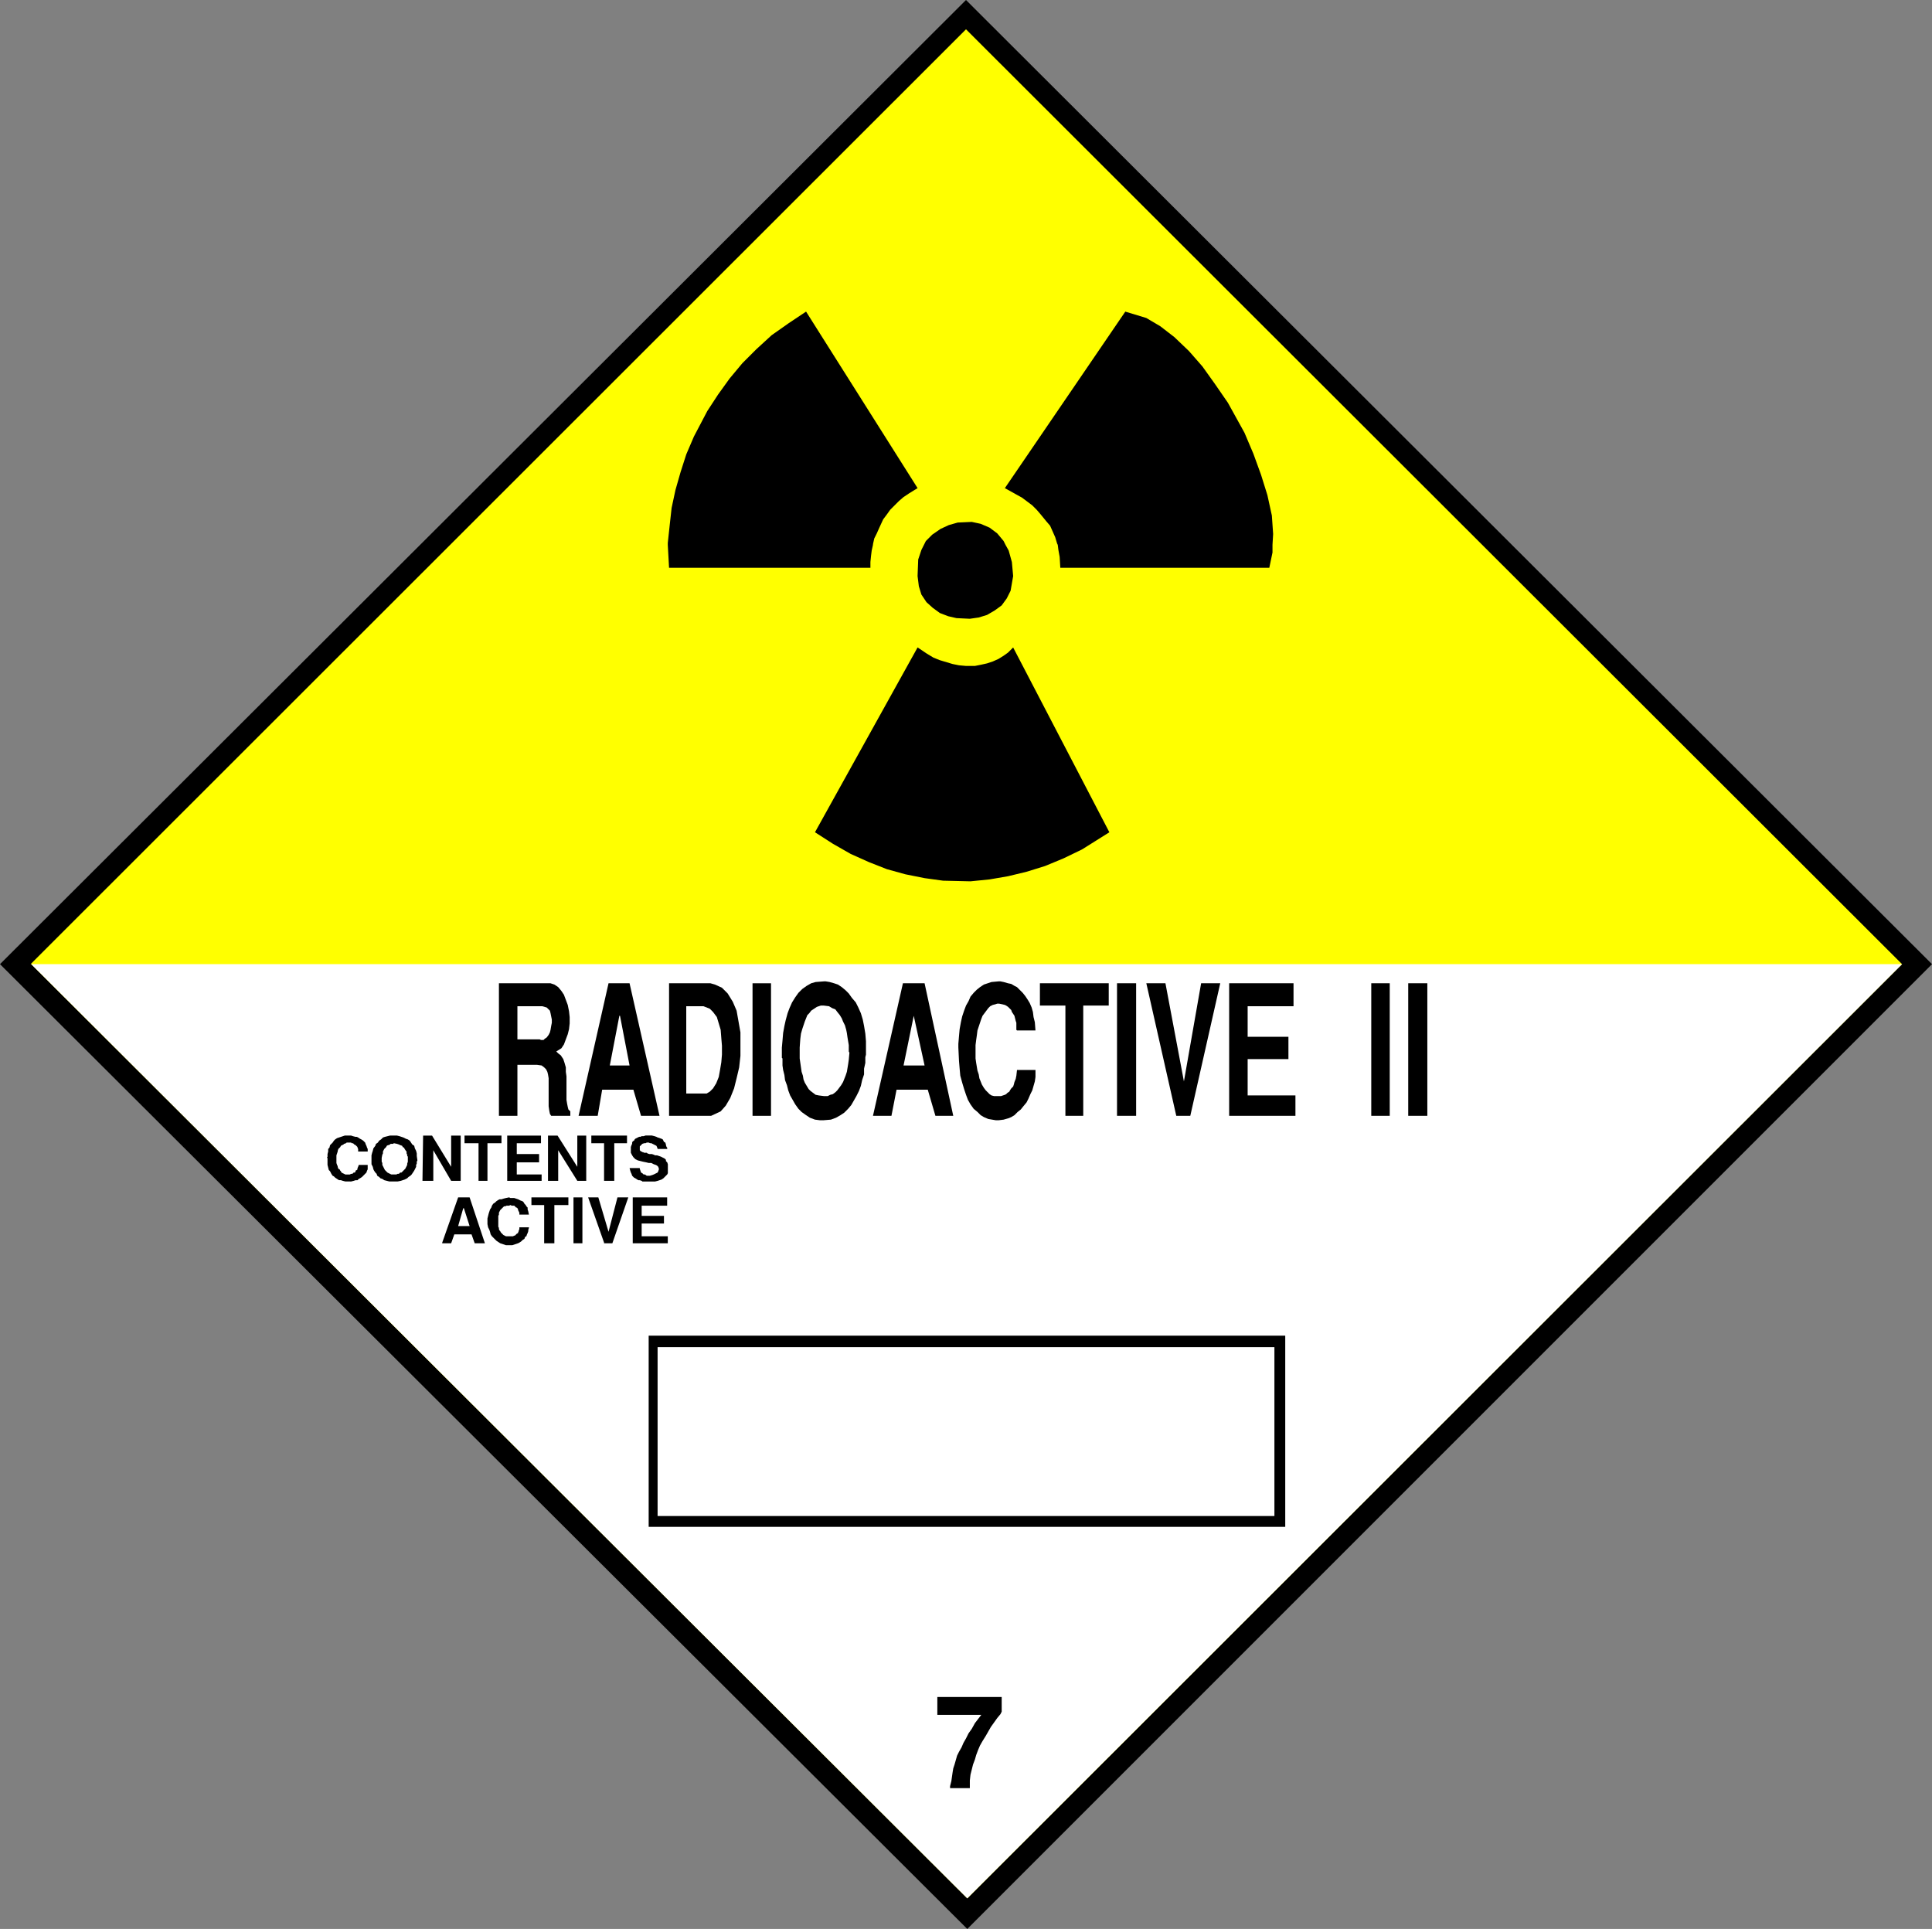 <?xml version="1.0" encoding="UTF-8" standalone="no"?>
<svg
   version="1.0"
   width="129.638mm"
   height="129.428mm"
   id="svg47"
   sodipodi:docname="Radioactive II.wmf"
   xmlns:inkscape="http://www.inkscape.org/namespaces/inkscape"
   xmlns:sodipodi="http://sodipodi.sourceforge.net/DTD/sodipodi-0.dtd"
   xmlns="http://www.w3.org/2000/svg"
   xmlns:svg="http://www.w3.org/2000/svg">
  <rect width="100%" height="100%" fill="#808080" stroke="none"/>
  <sodipodi:namedview
     id="namedview47"
     pagecolor="#ffffff"
     bordercolor="#000000"
     borderopacity="0.25"
     inkscape:showpageshadow="2"
     inkscape:pageopacity="0.0"
     inkscape:pagecheckerboard="0"
     inkscape:deskcolor="#d1d1d1"
     inkscape:document-units="mm" />
  <defs
     id="defs1">
    <pattern
       id="WMFhbasepattern"
       patternUnits="userSpaceOnUse"
       width="6"
       height="6"
       x="0"
       y="0" />
  </defs>
  <path
     style="fill:#000000;fill-opacity:1;fill-rule:evenodd;stroke:none"
     d="M 0,244.507 244.985,0 489.971,244.507 245.309,489.175 0,244.507 Z"
     id="path1" />
  <path
     style="fill:#ffff00;fill-opacity:1;fill-rule:evenodd;stroke:none"
     d="M 7.757,244.507 244.985,7.434 482.375,244.507 245.309,481.418 7.918,244.507 v 0 z"
     id="path2" />
  <path
     style="fill:#ffffff;fill-opacity:1;fill-rule:evenodd;stroke:none"
     d="M 7.757,244.507 H 482.375 L 245.309,481.418 7.918,244.507 v 0 z"
     id="path3" />
  <path
     style="fill:#000000;fill-opacity:1;fill-rule:evenodd;stroke:none"
     d="M 347.763,282.969 V 249.355 h 4.686 v 33.614 z"
     id="path4" />
  <path
     style="fill:#000000;fill-opacity:1;fill-rule:evenodd;stroke:none"
     d="M 357.136,282.969 V 249.355 h 4.848 v 33.614 z"
     id="path5" />
  <path
     style="fill:#000000;fill-opacity:1;fill-rule:evenodd;stroke:none"
     d="M 311.726,282.969 V 249.355 h 16.322 v 5.818 h -11.635 v 7.757 h 10.342 v 5.656 h -10.342 v 9.211 h 12.12 v 5.171 z"
     id="path6" />
  <path
     style="fill:#000000;fill-opacity:1;fill-rule:evenodd;stroke:none"
     d="M 298.313,282.969 290.718,249.355 h 4.848 l 4.686,24.887 4.363,-24.887 h 4.848 l -7.595,33.614 z"
     id="path7" />
  <path
     style="fill:#000000;fill-opacity:1;fill-rule:evenodd;stroke:none"
     d="M 283.284,282.969 V 249.355 h 4.848 v 33.614 z"
     id="path8" />
  <path
     style="fill:#000000;fill-opacity:1;fill-rule:evenodd;stroke:none"
     d="m 270.195,282.969 v -27.957 H 263.731 V 249.355 h 17.453 v 5.656 h -6.464 v 27.957 z"
     id="path9" />
  <path
     style="fill:#000000;fill-opacity:1;fill-rule:evenodd;stroke:none"
     d="m 243.046,265.515 v -0.808 l 0.162,-1.939 0.162,-1.778 0.323,-1.778 0.323,-1.454 0.485,-1.454 0.485,-1.293 0.646,-1.131 0.485,-1.131 0.808,-0.97 0.808,-0.808 0.808,-0.646 0.97,-0.646 0.97,-0.323 0.97,-0.323 1.778,-0.162 h 0.485 l 0.808,0.162 1.131,0.323 0.808,0.162 0.808,0.485 0.646,0.323 0.808,0.808 0.646,0.646 0.646,0.808 0.646,0.97 0.485,0.808 0.485,1.131 0.323,1.131 0.162,1.293 0.323,1.293 0.162,2.101 h -4.686 l -0.162,-0.162 v -0.646 -0.485 -0.646 l -0.162,-0.485 -0.162,-0.646 -0.162,-0.646 -0.323,-0.485 -0.323,-0.485 -0.162,-0.485 -0.323,-0.323 -0.485,-0.485 -0.485,-0.323 -0.323,-0.162 -0.646,-0.162 -0.808,-0.162 h -0.485 l -0.485,0.162 -0.646,0.162 -0.646,0.323 -0.485,0.485 -0.485,0.646 -0.485,0.646 -0.485,0.646 -0.323,0.808 -0.323,0.97 -0.323,0.97 -0.323,0.97 -0.162,1.293 -0.162,1.131 -0.162,1.293 v 1.939 0.485 0.97 l 0.162,1.131 0.162,0.97 0.162,0.97 0.323,0.97 0.162,0.97 0.323,0.808 0.323,0.808 0.485,0.808 0.485,0.646 0.485,0.485 0.485,0.485 0.485,0.323 0.646,0.162 h 0.808 0.162 0.323 0.485 l 0.485,-0.162 0.485,-0.162 0.323,-0.162 0.323,-0.323 0.485,-0.323 0.162,-0.323 0.323,-0.485 0.485,-0.485 0.162,-0.485 0.162,-0.646 0.323,-0.808 0.162,-0.808 0.162,-1.454 h 4.686 v 0.646 1.131 l -0.162,1.131 -0.323,1.131 -0.323,1.131 -0.485,0.97 -0.485,1.131 -0.485,0.97 -0.808,0.97 -0.646,0.808 -0.808,0.646 -0.808,0.808 -0.808,0.485 -0.808,0.323 -1.131,0.323 -1.293,0.162 h -0.646 l -0.97,-0.162 -0.97,-0.162 -1.131,-0.485 -0.808,-0.485 -0.808,-0.808 -0.97,-0.808 -0.808,-1.131 -0.646,-1.131 -0.485,-1.293 -0.485,-1.454 -0.485,-1.616 -0.485,-1.778 -0.162,-1.778 -0.162,-1.939 -0.162,-3.394 v 0 z"
     id="path10" />
  <path
     style="fill:#000000;fill-opacity:1;fill-rule:evenodd;stroke:none"
     d="m 221.392,282.969 7.595,-33.614 h 5.494 l 7.272,33.614 h -4.525 l -1.939,-6.626 h -7.918 l -1.293,6.626 h -4.525 v 0 z"
     id="path11" />
  <path
     style="fill:#000000;fill-opacity:1;fill-rule:evenodd;stroke:none"
     d="m 198.283,268.263 v -0.808 -1.778 l 0.162,-1.778 0.162,-1.939 0.323,-1.778 0.323,-1.454 0.485,-1.778 0.485,-1.293 0.646,-1.454 0.808,-1.293 0.808,-1.131 0.97,-0.97 1.131,-0.808 1.131,-0.646 1.131,-0.323 2.101,-0.162 h 0.485 l 0.97,0.162 1.131,0.323 0.97,0.323 0.97,0.646 0.97,0.808 0.808,0.808 0.808,1.131 0.97,1.131 0.646,1.293 0.646,1.454 0.485,1.616 0.323,1.616 0.323,1.939 0.162,1.939 v 3.394 l -0.162,0.646 v 1.454 l -0.323,1.454 v 1.454 l -0.485,1.454 -0.323,1.454 -0.485,1.293 -0.646,1.293 -0.646,1.131 -0.646,1.131 -0.808,0.97 -0.97,0.97 -0.97,0.646 -1.131,0.646 -1.293,0.485 -1.939,0.162 h -0.808 l -1.293,-0.162 -1.293,-0.485 -0.97,-0.646 -1.131,-0.808 -0.808,-0.808 -0.808,-1.131 -0.646,-1.131 -0.646,-1.131 -0.485,-1.293 -0.323,-1.293 -0.485,-1.293 -0.162,-1.293 -0.323,-1.293 -0.162,-1.131 v -1.778 0 z"
     id="path12" />
  <path
     style="fill:#000000;fill-opacity:1;fill-rule:evenodd;stroke:none"
     d="M 190.849,282.969 V 249.355 h 4.686 v 33.614 h -4.686 z"
     id="path13" />
  <path
     style="fill:#000000;fill-opacity:1;fill-rule:evenodd;stroke:none"
     d="M 180.345,282.969 H 169.68 V 249.355 h 10.504 l 1.131,0.323 1.778,0.808 1.454,1.454 1.293,2.101 0.97,2.262 0.485,2.747 0.485,2.747 v 2.909 3.07 l -0.323,2.909 -0.646,2.747 -0.646,2.586 -0.97,2.424 -1.131,1.939 -1.293,1.454 z"
     id="path14" />
  <path
     style="fill:#000000;fill-opacity:1;fill-rule:evenodd;stroke:none"
     d="m 146.733,282.969 7.595,-33.614 h 5.333 l 7.595,33.614 h -4.686 l -1.939,-6.626 h -7.918 l -1.131,6.626 z"
     id="path15" />
  <path
     style="fill:#000000;fill-opacity:1;fill-rule:evenodd;stroke:none"
     d="M 126.533,282.969 V 249.355 h 12.443 0.646 l 0.97,0.323 0.97,0.646 0.808,0.97 0.646,0.97 0.485,1.293 0.485,1.293 0.323,1.616 0.162,1.454 v 1.616 l -0.162,1.454 -0.323,1.293 -0.485,1.293 -0.485,1.293 -0.646,0.97 -1.293,0.808 0.485,0.485 0.646,0.485 0.646,0.97 0.323,0.97 0.323,1.131 v 1.131 l 0.162,1.131 v 1.293 1.293 1.131 1.131 1.131 l 0.162,0.97 0.162,0.808 0.162,0.646 0.485,0.485 v 1.131 h -4.848 l -0.323,-0.485 -0.162,-0.808 -0.162,-1.131 v -0.97 -1.131 -0.97 -0.97 -1.131 -0.97 -0.97 l -0.162,-0.97 -0.162,-0.646 -0.323,-0.646 -0.485,-0.485 -0.646,-0.485 -1.131,-0.162 h -5.01 v 12.928 h -4.686 z"
     id="path16" />
  <path
     style="fill:#000000;fill-opacity:1;fill-rule:evenodd;stroke:none"
     d="m 160.469,315.128 v -11.474 h 8.726 v 2.101 h -6.464 v 2.586 h 5.656 v 1.939 h -5.656 v 3.232 h 6.626 v 1.778 h -8.888 v 0 z"
     id="path17" />
  <path
     style="fill:#000000;fill-opacity:1;fill-rule:evenodd;stroke:none"
     d="m 153.197,315.128 -4.04,-11.474 h 2.586 l 2.586,8.727 2.262,-8.727 h 2.747 l -4.04,11.635 h -2.101 v 0 z"
     id="path18" />
  <path
     style="fill:#000000;fill-opacity:1;fill-rule:evenodd;stroke:none"
     d="m 145.44,315.128 v -11.474 h 2.262 v 11.635 h -2.262 v 0 z"
     id="path19" />
  <path
     style="fill:#000000;fill-opacity:1;fill-rule:evenodd;stroke:none"
     d="m 138.006,315.128 v -9.535 h -3.232 v -1.939 h 9.373 v 1.939 h -3.555 v 9.696 h -2.586 v 0 z"
     id="path20" />
  <path
     style="fill:#000000;fill-opacity:1;fill-rule:evenodd;stroke:none"
     d="m 123.624,309.31 v -0.323 l 0.162,-0.646 0.162,-0.646 0.162,-0.485 0.162,-0.485 0.323,-0.485 0.162,-0.485 0.323,-0.485 0.485,-0.323 0.323,-0.323 0.485,-0.323 0.323,-0.162 h 0.485 l 0.485,-0.162 0.646,-0.162 0.808,-0.162 0.323,0.162 h 0.485 0.485 l 0.485,0.162 0.485,0.162 0.323,0.162 0.323,0.162 0.485,0.162 0.323,0.323 0.162,0.323 0.323,0.323 0.162,0.323 0.323,0.323 v 0.485 l 0.162,0.485 0.162,0.808 h -2.424 v -0.162 -0.162 -0.162 l -0.162,-0.323 v 0 l -0.162,-0.323 v -0.162 l -0.162,-0.323 -0.162,-0.162 h -0.162 l -0.162,-0.162 -0.162,-0.162 -0.162,-0.162 h -0.485 -0.162 l -0.323,-0.162 -0.323,0.162 h -0.485 -0.162 l -0.323,0.162 h -0.323 l -0.323,0.323 -0.162,0.162 -0.323,0.323 -0.162,0.162 -0.162,0.323 -0.162,0.323 v 0.485 l -0.162,0.323 v 0.323 0.485 0.646 0.162 0.323 0.485 0.323 l 0.162,0.323 v 0.323 l 0.162,0.323 0.162,0.162 0.162,0.323 0.323,0.323 0.162,0.162 0.162,0.162 0.323,0.162 0.323,0.162 h 0.323 0.485 0.162 0.162 0.323 0.162 0.162 l 0.323,-0.162 h 0.162 l 0.162,-0.162 0.162,-0.162 0.162,-0.162 0.323,-0.162 v -0.162 l 0.162,-0.323 v -0.162 l 0.162,-0.323 v -0.485 h 2.424 v 0.162 l -0.162,0.485 v 0.323 l -0.162,0.485 -0.162,0.323 -0.162,0.485 -0.323,0.162 -0.162,0.485 -0.485,0.323 -0.323,0.323 -0.485,0.323 -0.323,0.162 -0.485,0.162 -0.485,0.162 -0.485,0.162 h -0.808 -0.323 -0.485 l -0.485,-0.162 -0.485,-0.162 -0.485,-0.162 -0.485,-0.323 -0.485,-0.323 -0.323,-0.323 -0.485,-0.485 -0.323,-0.323 -0.323,-0.485 -0.162,-0.646 -0.162,-0.485 -0.323,-0.646 -0.162,-0.808 v -1.131 z"
     id="path21" />
  <path
     style="fill:#000000;fill-opacity:1;fill-rule:evenodd;stroke:none"
     d="m 112.15,315.128 4.04,-11.474 h 2.909 l 3.878,11.635 h -2.586 l -0.808,-2.262 h -4.363 l -0.808,2.262 h -2.262 v 0 z"
     id="path22" />
  <path
     style="fill:#000000;fill-opacity:1;fill-rule:evenodd;stroke:none"
     d="m 159.661,296.22 h 2.586 v 0.162 l 0.162,0.485 0.162,0.485 0.323,0.162 0.323,0.323 h 0.323 l 0.485,0.323 h 0.485 0.323 l 0.485,-0.162 0.485,-0.162 0.323,-0.162 0.323,-0.162 0.323,-0.162 0.162,-0.323 0.162,-0.485 v -0.162 l -0.162,-0.485 -0.323,-0.323 -0.323,-0.162 -0.485,-0.162 -0.646,-0.323 h -0.646 l -0.646,-0.162 -0.808,-0.162 -0.646,-0.162 -0.646,-0.162 -0.646,-0.323 -0.485,-0.485 -0.323,-0.485 -0.323,-0.646 v -1.293 -0.162 l 0.162,-0.485 0.162,-0.323 v -0.323 l 0.162,-0.323 0.323,-0.162 0.162,-0.323 0.162,-0.162 0.323,-0.162 0.323,-0.162 0.323,-0.162 h 0.323 l 0.323,-0.162 h 0.485 l 0.485,-0.162 h 0.808 0.162 0.646 l 0.646,0.162 0.485,0.162 0.323,0.162 0.485,0.162 0.485,0.162 0.323,0.162 0.162,0.323 0.162,0.323 0.323,0.162 0.162,0.485 v 0.162 l 0.162,0.485 0.162,0.162 v 0.323 h -2.424 v 0 l -0.162,-0.485 -0.162,-0.323 -0.323,-0.162 -0.323,-0.162 -0.323,-0.162 -0.323,-0.162 h -0.323 l -0.323,-0.162 h -0.485 l -0.323,0.162 h -0.323 l -0.485,0.162 -0.162,0.162 -0.162,0.162 -0.323,0.323 v 0.162 0 0.162 0 0.162 0.162 0 0.162 0.162 l 0.162,0.162 0.162,0.162 h 0.162 l 0.162,0.162 h 0.162 l 0.323,0.162 h 0.646 l 0.162,0.162 0.485,0.162 h 0.646 l 0.485,0.162 0.323,0.162 h 0.485 l 0.485,0.162 0.485,0.162 0.323,0.162 0.323,0.162 0.323,0.162 0.323,0.323 v 0.323 l 0.323,0.323 0.162,0.485 v 0.646 0.323 0.323 0.323 0.323 0.323 l -0.162,0.323 -0.323,0.323 -0.162,0.162 -0.323,0.323 -0.162,0.162 -0.485,0.323 -0.485,0.162 -0.485,0.162 -0.646,0.162 h -0.646 -0.97 -0.323 -0.323 -0.485 -0.485 l -0.162,-0.162 -0.485,-0.162 h -0.323 l -0.323,-0.162 -0.485,-0.323 -0.323,-0.162 -0.323,-0.323 -0.162,-0.162 -0.162,-0.485 -0.162,-0.323 -0.162,-0.485 -0.162,-0.646 z"
     id="path23" />
  <path
     style="fill:#000000;fill-opacity:1;fill-rule:evenodd;stroke:none"
     d="m 153.197,299.452 v -9.535 h -3.232 v -1.939 h 9.05 v 1.939 h -3.232 v 9.535 h -2.586 z"
     id="path24" />
  <path
     style="fill:#000000;fill-opacity:1;fill-rule:evenodd;stroke:none"
     d="m 138.976,299.452 v -11.474 h 2.424 l 5.01,7.919 v -7.919 h 2.262 v 11.474 h -2.262 l -4.848,-7.757 v 7.757 h -2.586 z"
     id="path25" />
  <path
     style="fill:#000000;fill-opacity:1;fill-rule:evenodd;stroke:none"
     d="m 128.633,299.452 v -11.474 h 8.565 v 1.939 h -6.141 v 2.747 h 5.656 v 2.101 h -5.656 v 3.07 h 6.302 v 1.616 h -8.726 z"
     id="path26" />
  <path
     style="fill:#000000;fill-opacity:1;fill-rule:evenodd;stroke:none"
     d="m 121.361,299.452 v -9.535 h -3.555 v -1.939 h 9.373 v 1.939 h -3.555 v 9.535 h -2.262 z"
     id="path27" />
  <path
     style="fill:#000000;fill-opacity:1;fill-rule:evenodd;stroke:none"
     d="m 107.141,299.452 0.162,-11.474 h 2.262 l 4.848,7.919 v -7.919 h 2.424 v 11.474 h -2.424 l -4.525,-7.757 v 7.757 h -2.586 v 0 z"
     id="path28" />
  <path
     style="fill:#000000;fill-opacity:1;fill-rule:evenodd;stroke:none"
     d="m 94.213,294.604 v -0.323 -0.646 -0.646 l 0.162,-0.646 0.162,-0.485 0.162,-0.646 0.485,-0.646 0.162,-0.485 0.485,-0.323 0.323,-0.485 0.485,-0.323 0.485,-0.485 0.485,-0.162 0.646,-0.162 0.646,-0.162 h 0.97 0.323 0.485 l 0.646,0.162 0.485,0.162 0.485,0.162 0.646,0.323 0.485,0.162 0.485,0.323 0.323,0.485 0.323,0.485 0.485,0.323 0.162,0.646 0.323,0.646 0.162,0.646 v 0.646 l 0.162,1.131 -0.162,0.323 v 0.485 l -0.162,0.323 v 0.485 l -0.323,0.646 -0.162,0.323 -0.323,0.485 -0.323,0.485 -0.323,0.323 -0.485,0.323 -0.323,0.323 -0.646,0.323 -0.485,0.162 -0.485,0.162 -0.808,0.162 h -0.97 -0.323 -0.808 l -0.646,-0.162 -0.646,-0.162 -0.485,-0.323 -0.485,-0.162 -0.323,-0.323 -0.485,-0.323 -0.162,-0.485 -0.323,-0.323 -0.323,-0.485 -0.162,-0.323 -0.162,-0.646 -0.162,-0.323 -0.162,-0.323 z"
     id="path29" />
  <path
     style="fill:#000000;fill-opacity:1;fill-rule:evenodd;stroke:none"
     d="m 82.901,293.635 0.162,-0.323 v -0.646 l 0.162,-0.646 v -0.646 l 0.323,-0.323 0.162,-0.646 0.323,-0.323 0.323,-0.323 0.323,-0.485 0.323,-0.323 0.485,-0.323 0.485,-0.162 0.485,-0.162 0.485,-0.162 0.485,-0.162 h 0.97 0.162 0.485 l 0.485,0.162 0.646,0.162 h 0.323 l 0.323,0.162 0.485,0.323 0.323,0.162 0.485,0.323 0.162,0.162 0.323,0.323 0.162,0.485 0.162,0.323 0.162,0.485 0.162,0.323 v 0.646 h -2.262 -0.162 v -0.162 -0.162 -0.162 -0.162 l -0.162,-0.323 v -0.162 l -0.162,-0.162 -0.323,-0.323 v 0 l -0.323,-0.162 -0.162,-0.162 -0.162,-0.162 h -0.323 l -0.162,-0.162 H 88.557 88.395 87.91 l -0.162,0.162 -0.485,0.162 -0.162,0.162 -0.323,0.162 -0.323,0.162 -0.162,0.323 -0.162,0.162 -0.323,0.323 -0.162,0.485 v 0.162 l -0.162,0.485 -0.162,0.485 v 0.323 0.808 0.162 0.323 0.323 l 0.162,0.485 0.162,0.323 v 0.162 l 0.162,0.485 0.323,0.162 0.162,0.323 0.162,0.162 0.162,0.323 0.323,0.162 0.323,0.162 0.323,0.162 h 0.323 0.485 0.162 0.162 v 0 l 0.323,-0.162 h 0.162 0.162 l 0.162,-0.162 0.162,-0.162 h 0.323 l 0.162,-0.323 v -0.162 l 0.323,-0.162 0.162,-0.162 v -0.323 l 0.162,-0.323 0.162,-0.485 h 2.262 v 0.323 0.323 0.485 l -0.162,0.323 -0.162,0.485 -0.323,0.323 -0.162,0.162 -0.323,0.323 -0.323,0.323 -0.485,0.323 -0.323,0.162 -0.323,0.323 h -0.485 l -0.485,0.162 -0.646,0.162 H 88.395 88.072 87.587 l -0.646,-0.162 -0.485,-0.162 h -0.485 l -0.485,-0.323 -0.485,-0.323 -0.323,-0.323 -0.323,-0.162 -0.323,-0.485 -0.323,-0.646 -0.323,-0.323 -0.162,-0.646 -0.162,-0.646 v -0.646 -1.131 0 z"
     id="path30" />
  <path
     style="fill:#000000;fill-opacity:1;fill-rule:evenodd;stroke:none"
     d="m 240.945,453.461 v -0.485 l 0.323,-1.293 0.162,-1.131 0.162,-1.131 0.162,-0.97 0.323,-0.97 0.323,-1.131 0.323,-1.131 0.485,-0.97 0.646,-1.131 0.485,-1.131 0.646,-1.131 0.646,-1.293 0.808,-1.131 0.808,-1.454 1.616,-2.101 h -11.15 v -4.525 h 16.322 v 3.717 l -0.323,0.646 -0.808,0.97 -0.808,1.131 -0.808,1.131 -0.646,1.131 -0.646,1.131 -0.808,1.293 -0.646,1.131 -0.485,1.131 -0.485,1.293 -0.323,1.131 -0.485,1.293 -0.323,1.293 -0.323,1.293 -0.162,1.454 v 1.939 h -5.01 z"
     id="path31" />
  <path
     style="fill:#000000;fill-opacity:1;fill-rule:evenodd;stroke:none"
     d="M 322.715,138.171 H 268.256 l -0.162,-0.323 -0.485,-1.616 -0.646,-1.454 -0.646,-1.454 -0.97,-1.131 -1.454,-1.778 -0.97,-1.131 -1.131,-1.131 -1.293,-0.97 -1.293,-0.97 -1.454,-0.808 -2.909,-1.616 30.542,-44.764 5.333,1.616 3.555,2.101 3.555,2.747 3.717,3.555 3.394,3.878 3.232,4.525 3.232,4.687 4.202,7.595 2.262,5.333 1.939,5.333 1.616,5.171 1.131,5.171 0.323,4.687 -0.162,2.747 z"
     id="path32" />
  <path
     style="fill:#000000;fill-opacity:1;fill-rule:evenodd;stroke:none"
     d="m 255.005,138.171 h -20.685 l 0.485,-0.97 1.616,-1.616 2.101,-1.454 2.101,-0.97 2.262,-0.646 3.555,-0.162 2.262,0.485 2.262,0.97 1.939,1.454 1.616,1.939 0.485,0.97 z"
     id="path33" />
  <path
     style="fill:#000000;fill-opacity:1;fill-rule:evenodd;stroke:none"
     d="m 221.392,138.171 h -52.035 v -0.485 l 0.485,-4.525 0.485,-4.363 0.97,-4.525 1.293,-4.525 1.454,-4.525 1.939,-4.525 3.394,-6.464 2.747,-4.202 2.909,-4.04 3.232,-3.878 3.555,-3.555 3.878,-3.555 4.363,-3.07 4.363,-2.909 28.28,44.764 -2.101,1.293 -1.454,0.97 -1.131,0.97 -1.131,1.131 -1.131,1.131 -0.808,1.131 -0.97,1.293 -0.97,2.101 -0.646,1.454 -0.646,1.293 -0.323,1.454 v 0.162 z"
     id="path34" />
  <path
     style="fill:#000000;fill-opacity:1;fill-rule:evenodd;stroke:none"
     d="m 206.686,211.055 4.525,2.909 4.525,2.586 4.686,2.101 4.525,1.778 4.686,1.293 4.848,0.97 4.686,0.646 6.949,0.162 4.848,-0.485 4.686,-0.808 4.686,-1.131 4.686,-1.454 4.686,-1.939 4.686,-2.262 6.949,-4.363 -24.402,-46.865 -1.293,1.293 -1.131,0.808 -1.293,0.808 -1.454,0.646 -1.454,0.485 -1.454,0.323 -1.616,0.323 h -2.262 l -1.778,-0.162 -1.616,-0.323 -1.616,-0.485 -1.616,-0.485 -1.616,-0.646 -1.616,-0.97 -2.424,-1.616 -26.018,46.865 z"
     id="path35" />
  <path
     style="fill:#000000;fill-opacity:1;fill-rule:evenodd;stroke:none"
     d="m 169.357,138.171 h 52.035 l -0.323,1.454 -0.162,1.293 -0.162,1.616 v 1.454 h -51.066 l -0.323,-5.818 z"
     id="path36" />
  <path
     style="fill:#000000;fill-opacity:1;fill-rule:evenodd;stroke:none"
     d="m 234.32,138.171 h 20.685 l 0.808,1.454 0.808,2.909 0.323,3.555 -0.646,3.717 -0.97,1.939 -1.293,1.778 -1.778,1.293 -1.939,1.131 -2.101,0.646 -2.262,0.323 -3.394,-0.162 -2.101,-0.485 -2.101,-0.808 -1.778,-1.293 -1.616,-1.454 -1.293,-1.939 -0.646,-2.101 -0.323,-2.586 0.162,-4.202 0.808,-2.424 0.646,-1.293 z"
     id="path37" />
  <path
     style="fill:#000000;fill-opacity:1;fill-rule:evenodd;stroke:none"
     d="m 268.094,138.171 h 54.621 v 1.939 l -0.808,3.878 H 268.902 l -0.162,-2.747 -0.323,-1.778 -0.162,-1.293 v 0 z"
     id="path38" />
  <path
     style="fill:#ffffff;fill-opacity:1;fill-rule:evenodd;stroke:none"
     d="m 231.734,257.597 -2.586,12.605 h 5.333 z"
     id="path39" />
  <path
     style="fill:#ffffff;fill-opacity:1;fill-rule:evenodd;stroke:none"
     d="m 202.808,265.515 v 0.646 1.293 0.97 l 0.162,1.131 0.162,1.131 0.162,1.131 0.323,0.97 0.162,0.97 0.323,0.808 0.485,0.808 0.485,0.808 0.485,0.485 0.646,0.485 0.646,0.485 0.808,0.162 1.293,0.162 h 0.323 0.646 l 0.646,-0.323 0.646,-0.162 0.646,-0.485 0.485,-0.485 0.485,-0.646 0.485,-0.646 0.485,-0.808 0.323,-0.808 0.323,-0.808 0.323,-0.97 0.162,-0.97 0.162,-0.97 0.162,-1.131 0.162,-1.778 -0.162,-0.323 v -0.808 -0.808 l -0.162,-0.97 -0.162,-0.97 -0.162,-1.131 -0.162,-0.808 -0.323,-1.131 -0.485,-0.97 -0.323,-0.808 -0.485,-0.808 -0.646,-0.808 -0.485,-0.646 -0.808,-0.323 -0.808,-0.485 -1.293,-0.162 h -0.323 -0.485 l -0.485,0.162 -0.485,0.162 -0.485,0.323 -0.485,0.323 -0.485,0.323 -0.485,0.646 -0.485,0.485 -0.323,0.808 -0.323,0.808 -0.323,0.97 -0.323,0.97 -0.323,1.131 -0.162,1.293 -0.162,2.262 v 0 z"
     id="path40" />
  <path
     style="fill:#ffffff;fill-opacity:1;fill-rule:evenodd;stroke:none"
     d="m 174.043,277.312 h 4.525 0.646 l 0.808,-0.485 0.808,-0.808 0.808,-1.293 0.646,-1.616 0.323,-1.778 0.323,-1.939 0.162,-1.939 v -2.262 l -0.162,-1.939 -0.162,-2.101 -0.485,-1.616 -0.485,-1.616 -0.97,-1.293 -0.808,-0.808 -1.616,-0.646 h -4.363 z"
     id="path41" />
  <path
     style="fill:#ffffff;fill-opacity:1;fill-rule:evenodd;stroke:none"
     d="m 157.075,257.597 -2.424,12.605 h 5.01 l -2.424,-12.605 v 0 z"
     id="path42" />
  <path
     style="fill:#ffffff;fill-opacity:1;fill-rule:evenodd;stroke:none"
     d="m 131.219,263.576 h 5.656 l 0.323,0.162 h 0.646 l 0.323,-0.323 0.485,-0.323 0.485,-0.646 0.323,-0.646 0.162,-0.646 0.162,-0.97 0.162,-0.808 v -0.808 l -0.162,-0.808 -0.162,-0.808 -0.162,-0.646 -0.485,-0.485 -0.323,-0.323 -1.131,-0.323 h -6.302 v 8.403 z"
     id="path43" />
  <path
     style="fill:#ffffff;fill-opacity:1;fill-rule:evenodd;stroke:none"
     d="m 117.483,306.401 -1.293,4.525 h 2.909 l -1.454,-4.525 v 0 z"
     id="path44" />
  <path
     style="fill:#ffffff;fill-opacity:1;fill-rule:evenodd;stroke:none"
     d="m 96.798,293.635 v 0.162 0.485 0.323 l 0.162,0.323 v 0.485 l 0.162,0.323 0.162,0.323 0.162,0.323 0.162,0.323 0.162,0.162 0.162,0.162 0.323,0.323 0.323,0.162 0.323,0.162 0.323,0.162 h 0.646 0.162 0.485 l 0.323,-0.162 h 0.323 l 0.323,-0.323 h 0.323 l 0.323,-0.323 0.162,-0.162 0.323,-0.323 0.162,-0.162 0.162,-0.323 0.162,-0.323 0.162,-0.323 v -0.323 l 0.162,-0.485 v -0.485 -0.162 -0.162 -0.485 l -0.162,-0.162 v -0.323 l -0.162,-0.323 v -0.485 l -0.162,-0.162 -0.323,-0.485 -0.162,-0.323 -0.323,-0.162 -0.162,-0.323 -0.485,-0.162 -0.323,-0.162 -0.485,-0.162 -0.808,-0.162 -0.162,0.162 h -0.162 -0.162 -0.323 l -0.162,0.162 -0.323,0.162 h -0.162 l -0.323,0.162 -0.162,0.323 -0.162,0.162 -0.323,0.323 -0.162,0.323 -0.162,0.323 v 0.485 l -0.162,0.323 z"
     id="path45" />
  <path
     style="fill:#000000;fill-opacity:1;fill-rule:evenodd;stroke:none"
     d="m 164.347,338.722 h 161.6 v 48.481 H 164.509 v -48.481 0 z"
     id="path46" />
  <path
     style="fill:#ffffff;fill-opacity:1;fill-rule:evenodd;stroke:none"
     d="m 166.771,341.631 h 156.429 v 42.825 H 166.771 V 341.631 Z"
     id="path47" />
</svg>
